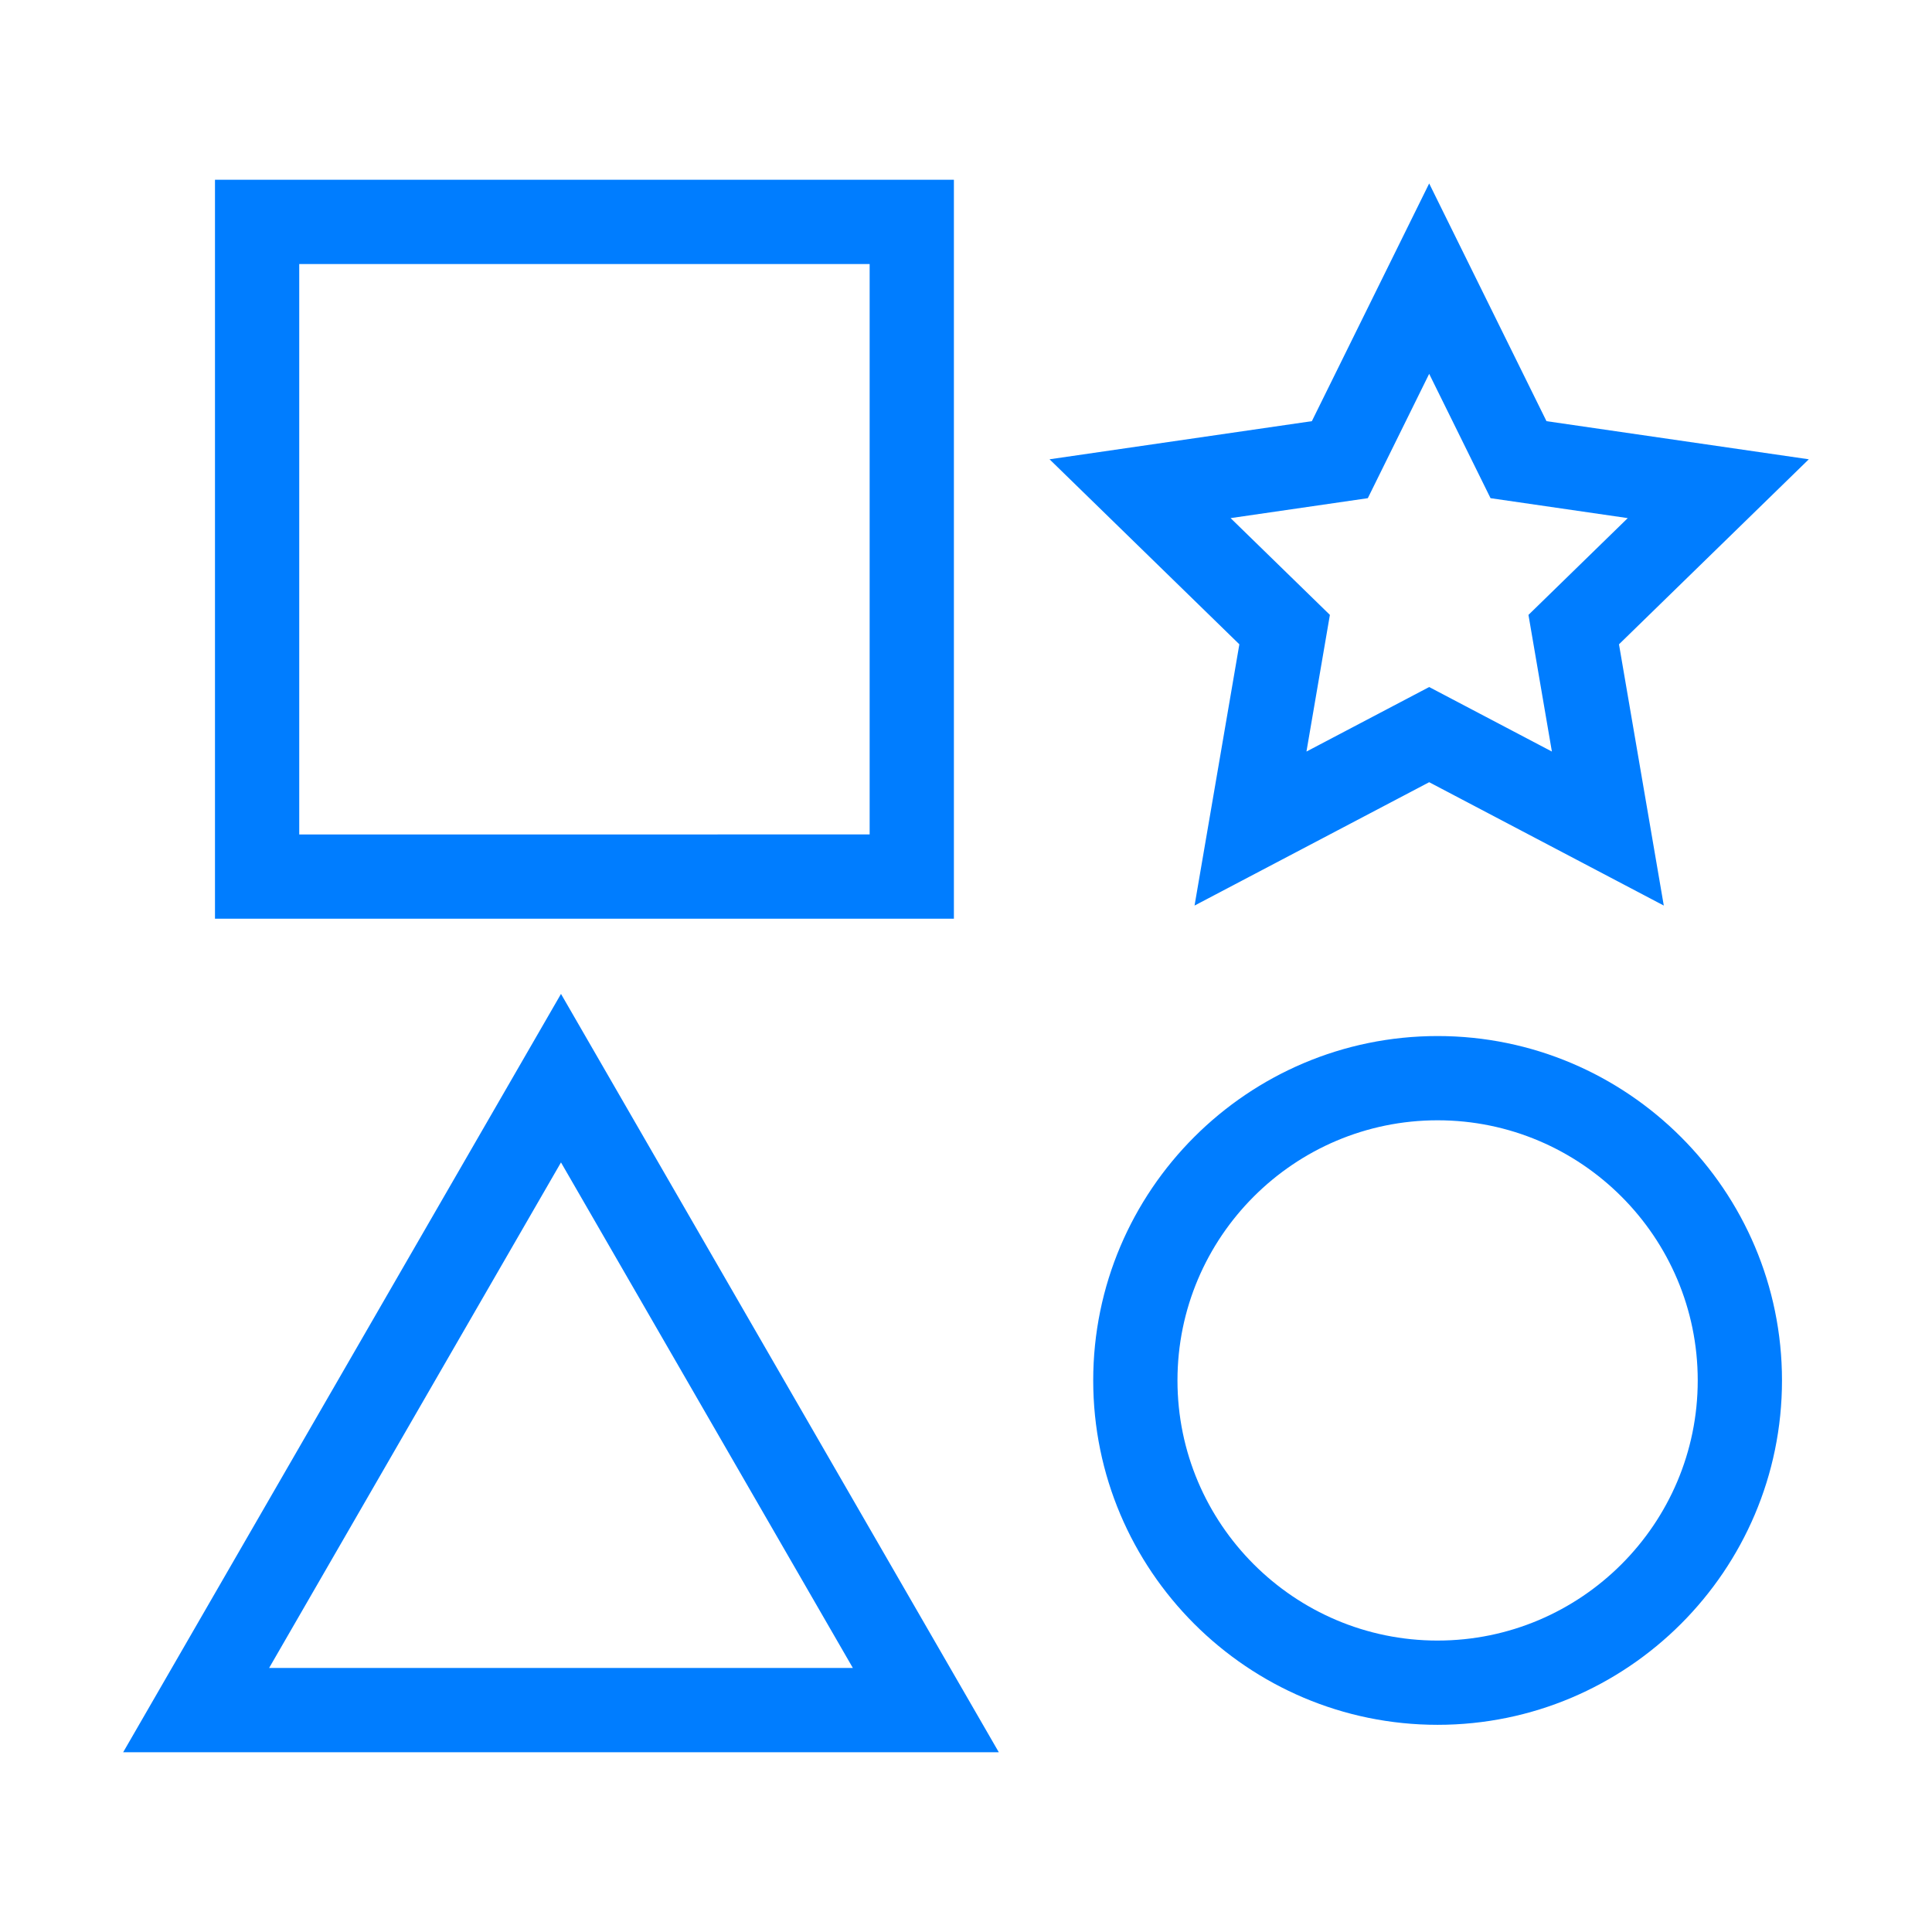 <?xml version="1.0" standalone="no"?><!DOCTYPE svg PUBLIC "-//W3C//DTD SVG 1.1//EN" "http://www.w3.org/Graphics/SVG/1.1/DTD/svg11.dtd"><svg t="1649226662375" class="icon" viewBox="0 0 1024 1024" version="1.1" xmlns="http://www.w3.org/2000/svg" p-id="3331" xmlns:xlink="http://www.w3.org/1999/xlink" width="48" height="48"><defs><style type="text/css">@font-face { font-family: feedback-iconfont; src: url("//at.alicdn.com/t/font_1031158_u69w8yhxdu.woff2?t=1630033759944") format("woff2"), url("//at.alicdn.com/t/font_1031158_u69w8yhxdu.woff?t=1630033759944") format("woff"), url("//at.alicdn.com/t/font_1031158_u69w8yhxdu.ttf?t=1630033759944") format("truetype"); }
</style></defs><path d="M505.588 95.287H113.945V486.93h391.643V95.287z m-44.657 346.986H158.602V139.944H460.93v302.329zM65.29 928.713h464.094L297.337 526.795 65.29 928.713z m77.349-44.658l154.698-267.946 154.698 267.946H142.64z m490.5-404.09l124.356-65.377 124.354 65.377-23.75-138.468 100.61-98.068-139.036-20.205-62.178-125.987-62.178 125.987-139.038 20.205 100.609 98.068-23.749 138.468z m19.11-205.355l72.724-10.566 32.522-65.9 32.523 65.9 72.721 10.566-52.62 51.292 12.42 72.433-65.043-34.195-65.045 34.195 12.423-72.433-52.625-51.292z m109.712 274.514c-100.65 0-182.533 81.883-182.533 182.533S661.312 914.19 761.96 914.19c100.647 0 182.531-81.884 182.531-182.533s-81.884-182.533-182.531-182.533z m0 320.409c-76.025 0-137.876-61.849-137.876-137.876S685.935 593.78 761.96 593.78s137.873 61.848 137.873 137.876-61.849 137.876-137.873 137.876z" fill="#007DFF" p-id="3332"></path></svg>
